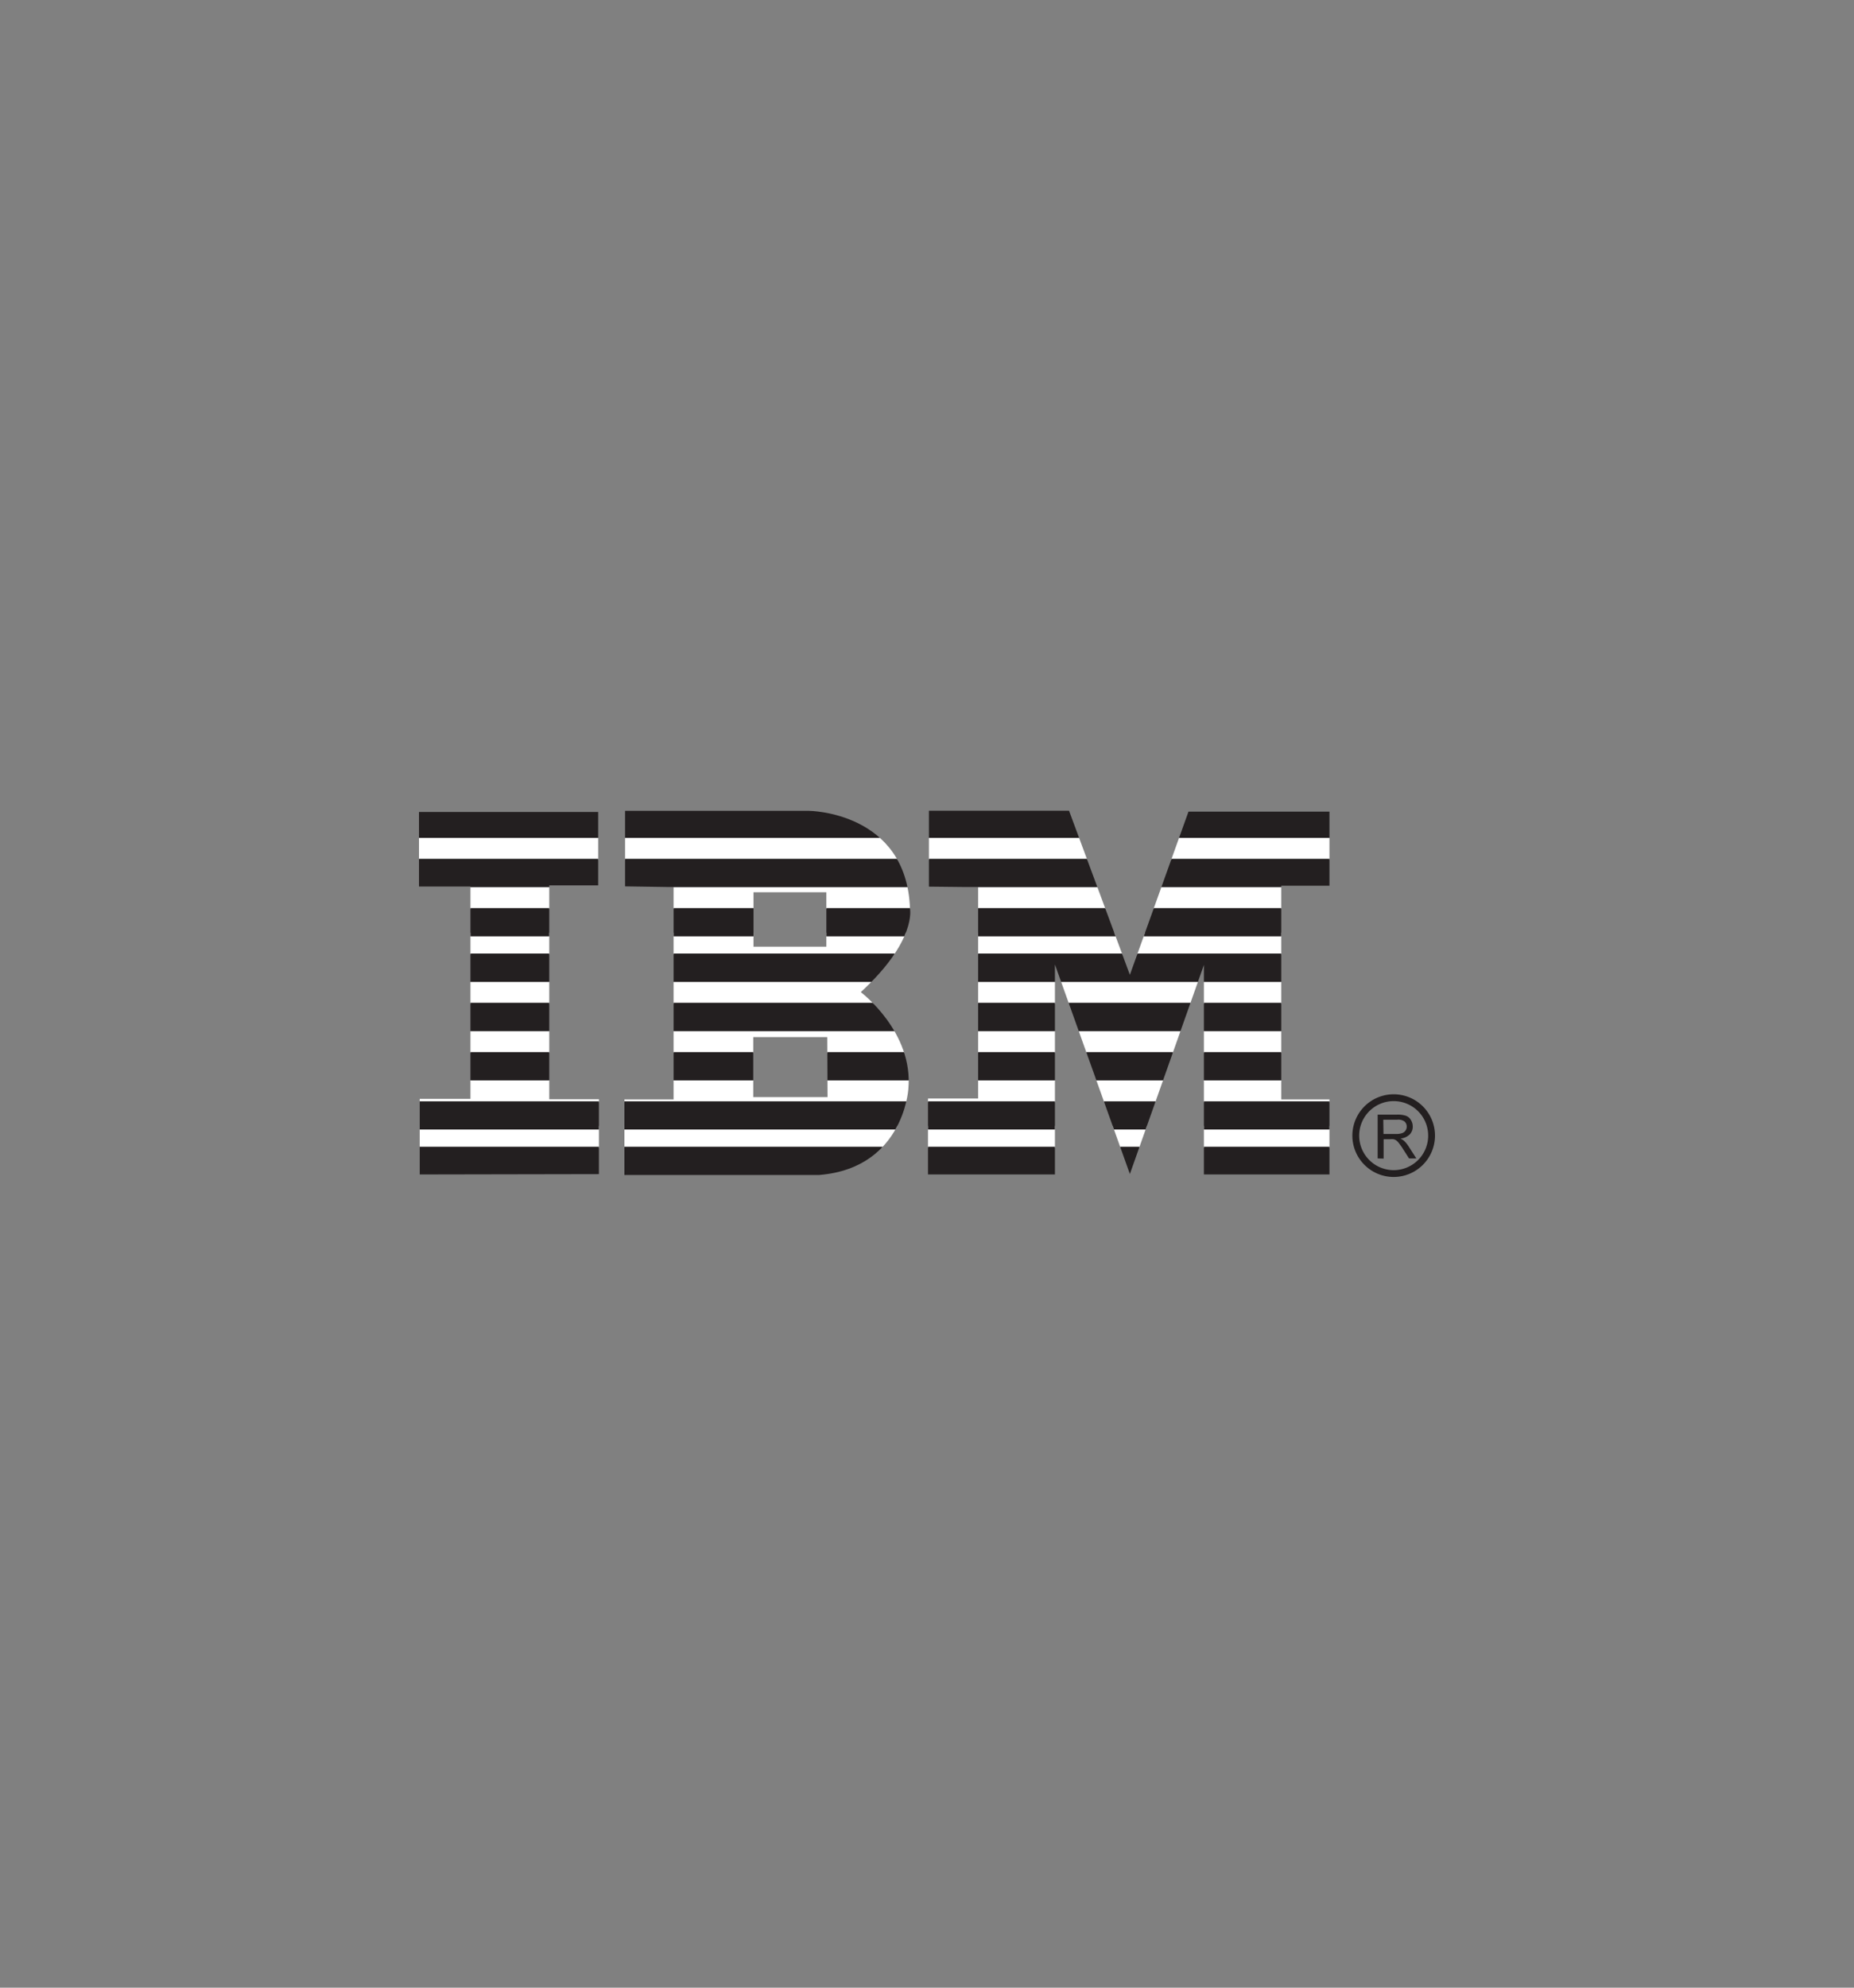 <svg id="Layer_1" data-name="Layer 1" xmlns="http://www.w3.org/2000/svg" xmlns:xlink="http://www.w3.org/1999/xlink" viewBox="0 0 280 300"><rect x="0" y="0" width="280" height="300" fill="#808080" stroke="none"/><defs><style>.cls-1{fill:none;}.cls-2{clip-path:url(#clip-path);}.cls-3{fill:#fff;}.cls-4{fill:#231f20;}.cls-5{clip-path:url(#clip-path-2);}.cls-6{clip-path:url(#clip-path-3);}</style><clipPath id="clip-path"><path class="cls-1" d="M130,149.74c8.49-7.78,7.43-12.59,7.43-12.59-.49-14.65-15.24-14.77-15.24-14.77H94.4v11.4l7.33.11v32.05H94.3V177.4h28.23c13.87-.35,14.65-13,14.65-13C138,155.75,130,149.74,130,149.74Zm-16.2-15.07h11v8.21h-11Zm11.18,30.92H113.76v-9.06h11.18Z"/></clipPath><clipPath id="clip-path-2"><polygon class="cls-1" points="140.29 133.82 140.29 122.36 161.45 122.36 170.64 147.13 179.49 122.5 200.78 122.5 200.78 133.68 193.5 133.68 193.5 165.94 200.78 165.94 200.78 177.26 181.82 177.26 181.82 145.64 170.64 177.19 159.32 145.57 159.32 177.26 140.15 177.26 140.15 165.8 147.72 165.8 147.72 133.9 140.29 133.82"/></clipPath><clipPath id="clip-path-3"><polygon class="cls-1" points="63.39 177.26 63.39 165.85 71.05 165.85 71.05 133.8 63.28 133.8 63.28 122.55 90.34 122.55 90.34 133.63 82.95 133.63 82.95 165.91 90.45 165.91 90.45 177.21 63.39 177.26"/></clipPath></defs><title>ibm logo</title><g class="cls-2"><rect class="cls-3" x="56.87" y="169.94" width="152.33" height="3.3"/><rect class="cls-4" x="56.87" y="173.08" width="152.33" height="4.26"/><rect class="cls-3" x="56.87" y="163.07" width="152.33" height="3.3"/><rect class="cls-4" x="56.87" y="166.22" width="152.33" height="4.26"/><rect class="cls-3" x="56.87" y="155.64" width="152.33" height="3.3"/><rect class="cls-4" x="56.87" y="158.79" width="152.33" height="4.26"/><rect class="cls-3" x="56.87" y="148.21" width="152.33" height="3.3"/><rect class="cls-4" x="56.87" y="151.35" width="152.33" height="4.26"/><rect class="cls-3" x="56.87" y="140.77" width="152.33" height="3.3"/><rect class="cls-4" x="56.87" y="143.92" width="152.33" height="4.26"/><rect class="cls-3" x="56.87" y="133.91" width="152.33" height="3.3"/><rect class="cls-4" x="56.87" y="137.06" width="152.33" height="4.26"/><rect class="cls-3" x="56.87" y="126.48" width="152.33" height="3.3"/><rect class="cls-4" x="56.87" y="129.62" width="152.33" height="4.26"/><rect class="cls-4" x="56.87" y="122.19" width="152.33" height="4.26"/></g><g class="cls-5"><rect class="cls-3" x="56.87" y="169.94" width="152.33" height="3.3"/><rect class="cls-4" x="56.87" y="173.08" width="152.33" height="4.26"/><rect class="cls-3" x="56.87" y="163.07" width="152.33" height="3.3"/><rect class="cls-4" x="56.87" y="166.22" width="152.33" height="4.26"/><rect class="cls-3" x="56.87" y="155.64" width="152.33" height="3.3"/><rect class="cls-4" x="56.87" y="158.79" width="152.33" height="4.26"/><rect class="cls-3" x="56.87" y="148.21" width="152.33" height="3.3"/><rect class="cls-4" x="56.87" y="151.35" width="152.33" height="4.26"/><rect class="cls-3" x="56.87" y="140.77" width="152.33" height="3.3"/><rect class="cls-4" x="56.87" y="143.92" width="152.33" height="4.26"/><rect class="cls-3" x="56.87" y="133.91" width="152.33" height="3.3"/><rect class="cls-4" x="56.87" y="137.06" width="152.33" height="4.26"/><rect class="cls-3" x="56.87" y="126.48" width="152.33" height="3.3"/><rect class="cls-4" x="56.87" y="129.62" width="152.33" height="4.26"/><rect class="cls-4" x="56.87" y="122.19" width="152.33" height="4.26"/></g><g class="cls-6"><rect class="cls-3" x="56.87" y="169.94" width="152.33" height="3.3"/><rect class="cls-4" x="56.87" y="173.08" width="152.33" height="4.26"/><rect class="cls-3" x="56.87" y="163.07" width="152.33" height="3.3"/><rect class="cls-4" x="56.87" y="166.22" width="152.33" height="4.26"/><rect class="cls-3" x="56.87" y="155.64" width="152.33" height="3.3"/><rect class="cls-4" x="56.87" y="158.79" width="152.33" height="4.26"/><rect class="cls-3" x="56.87" y="148.21" width="152.33" height="3.3"/><rect class="cls-4" x="56.87" y="151.35" width="152.33" height="4.26"/><rect class="cls-3" x="56.87" y="140.77" width="152.33" height="3.3"/><rect class="cls-4" x="56.87" y="143.92" width="152.33" height="4.26"/><rect class="cls-3" x="56.87" y="133.91" width="152.33" height="3.3"/><rect class="cls-4" x="56.87" y="137.06" width="152.33" height="4.26"/><rect class="cls-3" x="56.87" y="126.48" width="152.33" height="3.3"/><rect class="cls-4" x="56.87" y="129.62" width="152.33" height="4.26"/><rect class="cls-4" x="56.87" y="122.19" width="152.33" height="4.26"/></g><path class="cls-4" d="M210.48,177.64a6.24,6.24,0,1,1,6.24-6.24A6.25,6.25,0,0,1,210.48,177.64Zm0-11.45a5.21,5.21,0,1,0,5.21,5.21A5.21,5.21,0,0,0,210.48,166.19Z"/><path class="cls-4" d="M208.06,174.84v-6.61H211a3.91,3.91,0,0,1,1.35.18,1.44,1.44,0,0,1,.73.63,1.82,1.82,0,0,1,.28,1,1.64,1.64,0,0,1-.46,1.18,2.31,2.31,0,0,1-1.4.62,2.5,2.5,0,0,1,.52.32,4.46,4.46,0,0,1,.73.89l1.15,1.79h-1.1l-.88-1.37a9.46,9.46,0,0,0-.63-.91,2.09,2.09,0,0,0-.44-.45,1.38,1.38,0,0,0-.4-.17,2.77,2.77,0,0,0-.49,0h-1v2.93Zm.88-3.69h1.88a2.65,2.65,0,0,0,.94-.13,1,1,0,0,0,.51-.39,1,1,0,0,0,.18-.59,1,1,0,0,0-.34-.78A1.62,1.62,0,0,0,211,169h-2.09Z"/></svg>